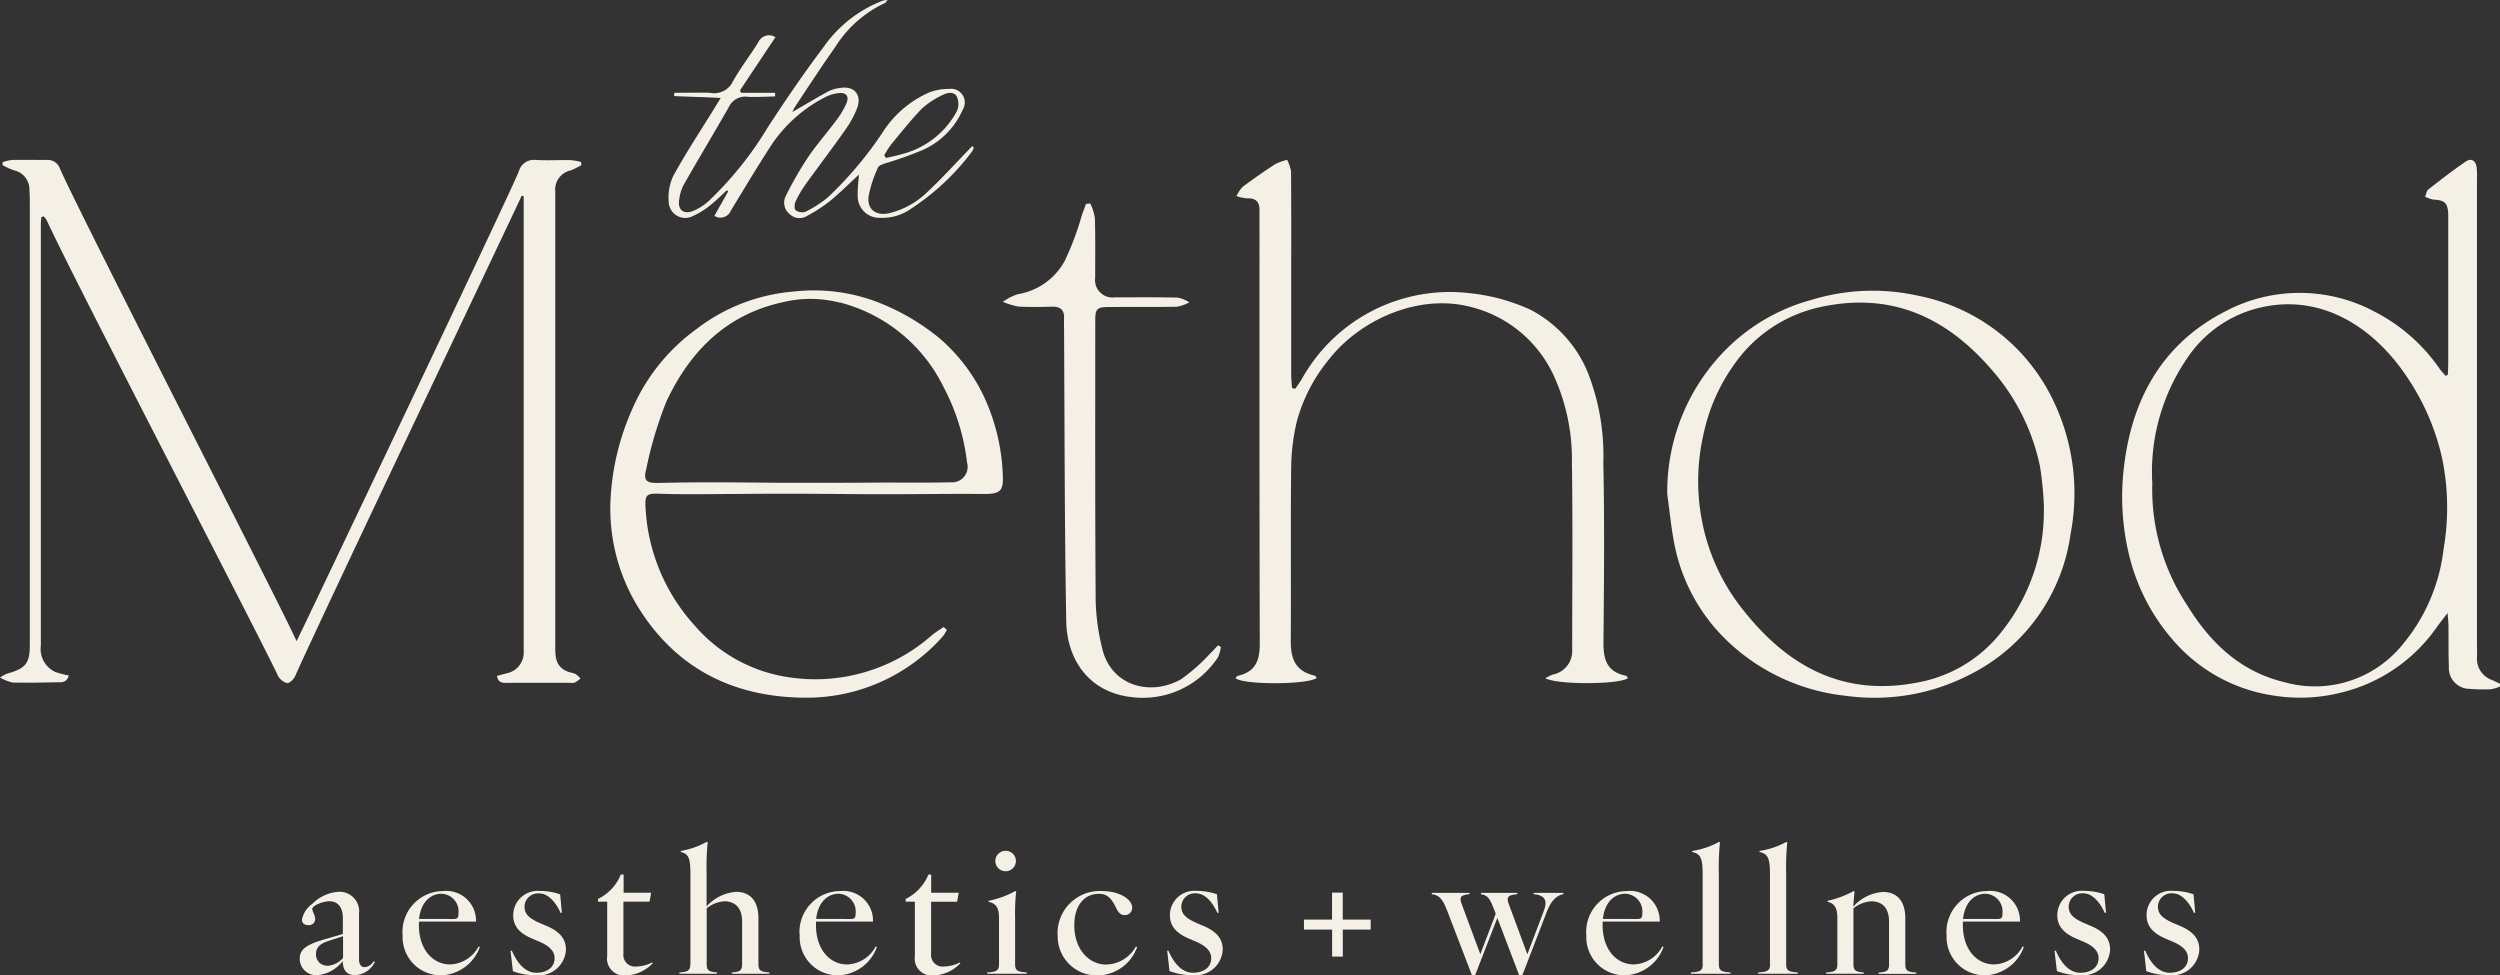 <svg xmlns="http://www.w3.org/2000/svg" id="The_Method_logo_-_cream" data-name="The Method logo - cream" width="227" height="88.57" viewBox="0 0 227 88.57"><rect x="0" y="0" width="227" height="88.57" fill="#333333" stroke="none"/><path id="Path_2413" data-name="Path 2413" d="M222.265,33.993c.012-.317.035-.633.035-.95V19.434c-.058-1.032-.313-1.254-1.358-1.313a2.953,2.953,0,0,1-.743-.258c.093-.234.14-.539.3-.668,1.114-.867,2.228-1.735,3.4-2.532.464-.317.882-.106.975.492a6.562,6.562,0,0,1,.034,1.067V58.447c0,.422.024.844,0,1.266a2.039,2.039,0,0,0,1.358,2.028c.244.105.488.223.731.34v.258a3.651,3.651,0,0,1-.824.246,14.893,14.893,0,0,1-1.915-.035,1.892,1.892,0,0,1-1.9-2c-.046-1.231-.023-2.462-.035-3.681,0-.3-.035-.621-.081-1.207-.43.563-.7.891-.952,1.243a14.839,14.839,0,0,1-8.7,5.979,15.179,15.179,0,0,1-6.094.281,14.873,14.873,0,0,1-8.774-4.583,18.286,18.286,0,0,1-4.5-8.616,22.491,22.491,0,0,1-.372-7.514c.708-6.225,3.517-11.277,9.216-14.184a14.432,14.432,0,0,1,13.579.047,16.061,16.061,0,0,1,5.873,5.17c.162.223.36.422.545.645a1.691,1.691,0,0,1,.209-.094Zm-26.833,9.788a19.059,19.059,0,0,0,3.145,11.148c2.1,3.423,4.851,6.072,8.89,7.022a10.223,10.223,0,0,0,10.655-3.388,16.479,16.479,0,0,0,3.76-8.745,22.08,22.08,0,0,0-.116-8.1,21.43,21.43,0,0,0-3.064-7.268c-3.052-4.712-8.148-8.171-14.264-6.307a10.978,10.978,0,0,0-5.931,4.513A18.276,18.276,0,0,0,195.42,43.77Z" fill="#f4f0e5"></path><path id="Path_2414" data-name="Path 2414" d="M117.593,35.328c.247-.359.507-.718.717-1.1a15.4,15.4,0,0,1,15.136-7.609,17.625,17.625,0,0,1,5.547,1.517,11.274,11.274,0,0,1,5.19,5.71,20.64,20.64,0,0,1,1.4,8.165c.111,5.432.062,10.863.012,16.3-.012,1.494.248,2.675,2.039,3.046.074.012.124.139.185.208-.63.579-6.3.649-7.5.023a3.678,3.678,0,0,1,.705-.347,2.156,2.156,0,0,0,1.73-2.212c0-5.652.061-11.315-.025-16.967a18.269,18.269,0,0,0-1.446-7.493,11.316,11.316,0,0,0-7.71-6.694c-4.93-1.286-10.206,1.309-12.887,4.737a15.059,15.059,0,0,0-2.928,5.629,18.923,18.923,0,0,0-.519,4.169c-.062,5.27,0,10.551-.037,15.82,0,1.54.383,2.71,2.162,3.115.074.023.136.127.2.2-.717.637-6.648.66-7.377.035.062-.069.111-.2.186-.208,1.754-.394,2.026-1.552,2.014-3.057-.037-14.477-.025-23.87-.025-38.347V19.1c.012-.741-.3-1.135-1.162-1.089a3.955,3.955,0,0,1-.926-.208,3.137,3.137,0,0,1,.556-.834c.951-.718,1.94-1.4,2.953-2.061a5.167,5.167,0,0,1,1.087-.394,3.768,3.768,0,0,1,.358,1.031c.025,3.544.013,7.1.013,10.644v7.852c0,.394.049.8.074,1.193l.309.069Z" fill="#f4f0e5"></path><path id="Path_2415" data-name="Path 2415" d="M85.958,57.218a2.806,2.806,0,0,1-.365.581,16.5,16.5,0,0,1-12.619,5.55c-6.717-.071-11.889-2.905-15.247-8.574a17.136,17.136,0,0,1-2.275-9.7A22.866,22.866,0,0,1,57.386,37.2a17.571,17.571,0,0,1,5.865-7.329,16.652,16.652,0,0,1,8.847-3.4,16.16,16.16,0,0,1,7.97,1.115,20.371,20.371,0,0,1,5.354,3.226,16.029,16.029,0,0,1,3.991,5.348,18.486,18.486,0,0,1,1.643,7.02c.061,1.423-.255,1.684-1.74,1.672-3.006-.024-6.023.024-9.029.024-2.908,0-5.816-.047-8.737-.047s-5.829.036-8.737.047c-1,0-2.008-.012-3.006-.047-1.1-.036-1.253.13-1.193,1.221a17.2,17.2,0,0,0,4.429,10.708,13.936,13.936,0,0,0,8.883,4.779A16.006,16.006,0,0,0,84.6,57.692c.341-.285.718-.51,1.083-.759.1.083.195.178.292.261ZM76.235,27.476a10.627,10.627,0,0,0-5.208-.024c-5.16,1.138-8.433,4.542-10.526,9.024a35.671,35.671,0,0,0-1.837,6.19c-.255.961.049,1.21,1.083,1.186,1.606-.036,3.213-.059,4.819-.059,2.312,0,4.612.036,6.924.047,2.981,0,5.95,0,8.932-.024,1.971,0,3.943.024,5.926-.024A1.407,1.407,0,0,0,87.808,42a19.478,19.478,0,0,0-2.154-6.9,14.515,14.515,0,0,0-9.394-7.637Z" fill="#f4f0e5"></path><path id="Path_2416" data-name="Path 2416" d="M151.387,44.889a18.3,18.3,0,0,1,5.986-13.782,17.386,17.386,0,0,1,7.162-3.894,18.97,18.97,0,0,1,9.609-.366,17.293,17.293,0,0,1,12.436,9.829A19.435,19.435,0,0,1,188.005,48.5a16.847,16.847,0,0,1-9.169,12.768,18.858,18.858,0,0,1-11.224,1.912,18.375,18.375,0,0,1-10.453-4.685,16.5,16.5,0,0,1-5.071-8.826c-.333-1.581-.475-3.2-.7-4.8Zm34.207,1.286a31.051,31.051,0,0,0-.356-3.788,19.157,19.157,0,0,0-3.944-8.284c-4.192-5.109-9.335-7.717-16.129-6.195a12.836,12.836,0,0,0-7.649,5.109,16.879,16.879,0,0,0-2.827,6.36,19.083,19.083,0,0,0-.2,7.646,18.514,18.514,0,0,0,3.848,8.437c4.145,5.216,9.277,7.894,16.118,6.443a12.488,12.488,0,0,0,7.328-4.59,17.536,17.536,0,0,0,3.8-11.151Z" fill="#f4f0e5"></path><path id="Path_2417" data-name="Path 2417" d="M110.861,58.684a3.538,3.538,0,0,1-.257.975,8.16,8.16,0,0,1-7.85,3.639c-3.9-.44-5.863-3.425-5.937-6.838-.16-8.788-.147-17.589-.2-26.377,0-.392-.012-.785,0-1.177.037-.737-.307-1.082-1.092-1.058-1.018.024-2.036.047-3.054-.012a7.092,7.092,0,0,1-1.411-.428,4.918,4.918,0,0,1,1.337-.69,5.944,5.944,0,0,0,4.281-3.032,25.959,25.959,0,0,0,1.546-4.115c.123-.345.257-.7.38-1.058L99,18.476a4.928,4.928,0,0,1,.417,1.332c.049,1.808.025,3.615.025,5.411A1.586,1.586,0,0,0,101.233,27c1.9,0,3.8-.024,5.691.024a3.086,3.086,0,0,1,1.067.428,3.839,3.839,0,0,1-1.116.4c-2.036.036-4.072.012-6.1.024-1.165,0-1.325.131-1.325,1.225,0,8.432-.024,16.875.037,25.307a19.607,19.607,0,0,0,.613,4.543c.822,3.342,4.379,4.305,7.164,2.711a16.859,16.859,0,0,0,2.649-2.355c.245-.226.454-.476.687-.714l.257.143Z" fill="#f4f0e5"></path><path id="Path_2418" data-name="Path 2418" d="M3.756,19.654c-.012.22-.048.44-.048.66v38.3a2.3,2.3,0,0,0,1.312,2.4,8.932,8.932,0,0,0,1.228.324c-.193.671-.662.613-1.084.613-1.336.023-2.685.058-4.021.023A3.891,3.891,0,0,1,0,61.518a4.252,4.252,0,0,1,.6-.336c1.746-.486,2.107-.937,2.107-2.639V18.983c0-.579.012-1.158-.036-1.736a1.776,1.776,0,0,0-1.4-1.782A6.468,6.468,0,0,1,.229,14.99a1.97,1.97,0,0,1,.012-.266,3.9,3.9,0,0,1,.867-.2c1.035-.023,2.083,0,3.118,0a1.166,1.166,0,0,1,1.216.787c1.974,4.468,19.973,39.538,21.49,42.906.253-.463,19.347-40.568,20.166-42.628a1.422,1.422,0,0,1,1.553-1.065c1.035.058,2.083,0,3.118.012a5.678,5.678,0,0,1,.987.174l.036.278a6.933,6.933,0,0,1-.975.486,1.769,1.769,0,0,0-1.4,1.875V58.683c0,.891,0,1.771,1,2.245.265.127.578.15.843.278a1.812,1.812,0,0,1,.445.405,2.624,2.624,0,0,1-.518.37A1.392,1.392,0,0,1,51.7,62H46.17c-.409,0-.915.093-1.047-.625l.9-.243a1.909,1.909,0,0,0,1.529-1.806c.012-.2,0-.382,0-.579V17.825c-.06-.023-.12-.035-.181-.058-.482,1.1-18.829,39.607-20.563,43.612-.12.278-.518.671-.722.648a1.348,1.348,0,0,1-.843-.66C23.693,58.023,6.5,24.99,4.238,19.99a1.863,1.863,0,0,0-.277-.347c-.06.023-.12.046-.193.069Z" fill="#f4f0e5"></path><path id="Path_2419" data-name="Path 2419" d="M67.3,8.429H70.38v.327c-.535.012-1.922.073-2.446.036a1.652,1.652,0,0,0-1.752.92c-1.351,2.374-2.762,4.711-4.112,7.085a3.776,3.776,0,0,0-.389,1.272c-.182.969.377,1.453,1.3,1.066a4.883,4.883,0,0,0,1.411-.92,32.034,32.034,0,0,0,5.329-6.661c1.63-2.519,3.334-4.99,5.135-7.388a11.624,11.624,0,0,1,5.3-4.106A2.051,2.051,0,0,1,80.6,0c-.146.157-.182.254-.256.279a10.623,10.623,0,0,0-4.49,3.972c-1.265,1.792-2.47,3.645-3.687,5.474a3.861,3.861,0,0,0-.219.448c1.107-.642,2.178-1.284,3.261-1.877a3.426,3.426,0,0,1,1.107-.315c1.265-.194,1.959.642,1.509,1.841a8.754,8.754,0,0,1-1.01,1.877c-1.192,1.708-2.458,3.355-3.674,5.05a10.186,10.186,0,0,0-.9,1.538c-.109.23-.134.69,0,.8a1.02,1.02,0,0,0,.888.145,10.468,10.468,0,0,0,2.008-1.284,33.63,33.63,0,0,0,5.049-5.995,9.563,9.563,0,0,1,4.246-3.585,4.954,4.954,0,0,1,1.74-.291,1.24,1.24,0,0,1,1.253,1.865,7.132,7.132,0,0,1-3.626,3.67,32.912,32.912,0,0,1-3.431,1.223c-.231.085-.572.194-.645.375a11.349,11.349,0,0,0-.852,2.592c-.17,1.2.657,1.817,1.849,1.562A7.485,7.485,0,0,0,84.2,17.44c1.192-1.114,2.3-2.325,3.431-3.5.219-.218.426-.448.633-.666.049.036.11.073.158.109a1.525,1.525,0,0,1-.146.351A21.772,21.772,0,0,1,82.7,18.966a4.479,4.479,0,0,1-2.786.811,1.96,1.96,0,0,1-2.032-2.035c-.024-.7.085-1.393.109-1.889-.791.727-1.667,1.611-2.628,2.4A13.86,13.86,0,0,1,73.287,19.6a1.275,1.275,0,0,1-1.582-.157,1.333,1.333,0,0,1-.365-1.635,32.857,32.857,0,0,1,2.032-3.536c.8-1.175,1.752-2.253,2.6-3.391a7.642,7.642,0,0,0,.864-1.453c.3-.666.024-1.066-.718-.969a3.592,3.592,0,0,0-1.265.4,13,13,0,0,0-4.9,4.445c-1.241,1.926-2.421,3.888-3.6,5.837a1.015,1.015,0,0,1-1.484.46c.426-.763.84-1.5,1.253-2.228-.036-.036-.085-.061-.122-.1-.511.472-1,.969-1.545,1.393a6.943,6.943,0,0,1-1.509.933,1.5,1.5,0,0,1-2.227-1.272,4.6,4.6,0,0,1,.438-2.4c1.144-2.071,2.458-4.069,3.7-6.08.158-.266.328-.533.584-.945-.779-.073-3.614-.133-4.222-.182a2.336,2.336,0,0,1,.012-.291c.341,0,2.9-.036,3.236,0a1.886,1.886,0,0,0,2.1-1.078c.694-1.211,1.545-2.325,2.288-3.512a1.064,1.064,0,0,1,1.557-.46c-1.1,1.635-2.154,3.234-3.224,4.832ZM80.3,14.109c.049.073.085.157.134.23a18.271,18.271,0,0,0,1.825-.448,7.837,7.837,0,0,0,4.636-3.815,1.61,1.61,0,0,0-.024-1.32c-.268-.472-.864-.351-1.3-.121a7.732,7.732,0,0,0-1.849,1.211c-1.01,1.042-1.91,2.192-2.835,3.306a9.519,9.519,0,0,0-.6.945Z" fill="#f4f0e5"></path><path id="Path_2420" data-name="Path 2420" d="M31.138,87.236a3.24,3.24,0,0,1-2.323,1.308,1.491,1.491,0,0,1-1.6-1.5c0-.707.407-1.214,2.084-1.7l1.832-.542V83.335c0-.778-.323-1.5-1.233-1.5-.551,0-1.545.377-1.545.707,0,.189.263.554.263.908a.556.556,0,0,1-.611.554c-.335,0-.587-.153-.587-.507a2.3,2.3,0,0,1,.922-1.414,3.738,3.738,0,0,1,2.395-1.108A1.779,1.779,0,0,1,32.6,82.97v4.148c0,.412.168.7.515.7a1.042,1.042,0,0,0,.814-.542l.108.071a2.08,2.08,0,0,1-1.8,1.19c-.958,0-1.1-.7-1.126-1.308Zm-1.377.46a2.139,2.139,0,0,0,1.389-.707v-1.98l-1.317.424c-.742.247-1.138.566-1.138,1.167a1.01,1.01,0,0,0,1.078,1.084Z" fill="#f4f0e5"></path><path id="Path_2421" data-name="Path 2421" d="M36.551,84.869a3.711,3.711,0,0,1,3.676-3.96,2.7,2.7,0,0,1,2.994,2.77H38.048a2.821,2.821,0,0,0-.012.318c0,2.2,1.245,3.571,2.838,3.571A3.045,3.045,0,0,0,43.46,85.93l.108.059a3.871,3.871,0,0,1-3.484,2.569,3.465,3.465,0,0,1-3.52-3.7Zm4.6-1.426c.407,0,.479-.106.479-.5a1.607,1.607,0,0,0-1.545-1.791c-.982,0-1.868.754-2.036,2.286Z" fill="#f4f0e5"></path><path id="Path_2422" data-name="Path 2422" d="M46.573,88.2l-.215-1.874h.12c.527,1.237,1.293,2,2.215,2,1.03,0,1.664-.53,1.664-1.32,0-.6-.407-1.108-1.485-1.544l-.551-.236C47.016,84.679,46.6,83.96,46.6,83.1a2.211,2.211,0,0,1,2.395-2.2,5.575,5.575,0,0,1,1.868.306l.156,1.685H50.9c-.479-1.072-1.185-1.768-1.928-1.768A1.228,1.228,0,0,0,47.627,82.3c0,.6.263,1.037,1.461,1.544l.551.236c1.341.566,1.748,1.3,1.748,2.145a2.454,2.454,0,0,1-2.73,2.322,5.577,5.577,0,0,1-2.083-.365Z" fill="#f4f0e5"></path><path id="Path_2423" data-name="Path 2423" d="M55.134,86.873v-5H54.3v-.247a4.284,4.284,0,0,0,2.072-2.216h.252v1.65h2.5l-.144.813H56.607V86.59a1.055,1.055,0,0,0,1.209,1.167,3.16,3.16,0,0,0,1.389-.365l.06.071a3.531,3.531,0,0,1-2.431,1.108,1.547,1.547,0,0,1-1.712-1.7Z" fill="#f4f0e5"></path><path id="Path_2424" data-name="Path 2424" d="M62.69,87.519V79.352c0-1.426-.168-1.827-.874-1.992v-.094a7.425,7.425,0,0,0,2.335-.813h.108a23.6,23.6,0,0,0-.1,2.9V82.3a3.978,3.978,0,0,1,2.682-1.32c1.245,0,2.024.8,2.024,2.392v4.148c0,.625.215.719.994.778v.118H66.45V88.3c.718-.059.934-.153.934-.778V83.677c0-1.273-.659-1.839-1.617-1.839a2.876,2.876,0,0,0-1.6.636v5.044c0,.625.215.719.934.778v.118H61.685V88.3c.778-.059.994-.153.994-.778Z" fill="#f4f0e5"></path><path id="Path_2425" data-name="Path 2425" d="M72.6,84.869a3.711,3.711,0,0,1,3.676-3.96,2.7,2.7,0,0,1,2.993,2.77H74.1A2.843,2.843,0,0,0,74.09,84c0,2.2,1.245,3.571,2.838,3.571a3.045,3.045,0,0,0,2.586-1.638l.108.059a3.871,3.871,0,0,1-3.484,2.569,3.465,3.465,0,0,1-3.521-3.7Zm4.61-1.426c.407,0,.479-.106.479-.5a1.607,1.607,0,0,0-1.545-1.791c-.982,0-1.868.754-2.036,2.286Z" fill="#f4f0e5"></path><path id="Path_2426" data-name="Path 2426" d="M83.071,86.873v-5h-.838v-.247A4.285,4.285,0,0,0,84.3,79.413h.251v1.65h2.5l-.144.813H84.544V86.59a1.055,1.055,0,0,0,1.209,1.167,3.16,3.16,0,0,0,1.389-.365l.06.071a3.531,3.531,0,0,1-2.431,1.108,1.547,1.547,0,0,1-1.712-1.7Z" fill="#f4f0e5"></path><path id="Path_2427" data-name="Path 2427" d="M90.71,87.52V83.337c0-.919-.275-1.308-.946-1.45v-.094a8.506,8.506,0,0,0,2.407-.872h.1a18.107,18.107,0,0,0-.1,2.416V87.52c0,.625.215.719,1.054.778v.118H89.632V88.3C90.495,88.239,90.71,88.145,90.71,87.52Zm.6-10.265a.928.928,0,0,1,.934.919.934.934,0,0,1-1.868,0A.928.928,0,0,1,91.309,77.255Z" fill="#f4f0e5"></path><path id="Path_2428" data-name="Path 2428" d="M96.026,84.869a3.833,3.833,0,0,1,4.035-3.96c1.605,0,2.742.754,2.742,1.509a.655.655,0,0,1-.682.672c-.383,0-.587-.248-.79-.672-.455-.978-.9-1.261-1.557-1.261-1.233,0-2.227.966-2.227,2.852,0,2.2,1.329,3.571,2.9,3.571a3.186,3.186,0,0,0,2.695-1.638l.107.059a3.862,3.862,0,0,1-3.592,2.569,3.546,3.546,0,0,1-3.616-3.7Z" fill="#f4f0e5"></path><path id="Path_2429" data-name="Path 2429" d="M106.193,88.2l-.215-1.874h.119c.527,1.237,1.294,2,2.216,2,1.029,0,1.664-.53,1.664-1.32,0-.6-.407-1.108-1.473-1.544l-.551-.236c-1.305-.554-1.724-1.273-1.724-2.133a2.211,2.211,0,0,1,2.4-2.2,5.578,5.578,0,0,1,1.868.306l.156,1.685h-.12c-.479-1.072-1.186-1.768-1.928-1.768a1.228,1.228,0,0,0-1.341,1.179c0,.6.263,1.037,1.461,1.544l.551.236c1.341.566,1.748,1.3,1.748,2.145a2.454,2.454,0,0,1-2.73,2.322,5.581,5.581,0,0,1-2.084-.365Z" fill="#f4f0e5"></path><path id="Path_2430" data-name="Path 2430" d="M121.926,84.41v2.451h-.97V84.41H118.4V83.5h2.551V81.051h.97V83.5h2.538v.907Z" fill="#f4f0e5"></path><path id="Path_2431" data-name="Path 2431" d="M134.475,81.192v-.118h3.3v.118c-1.006.071-.97.377-.766.931l1.676,4.526,1.5-3.96c.311-.8.2-1.414-.934-1.5v-.118h2.706v.118c-.551.094-1.09.519-1.485,1.544l-2.251,5.834h-.275l-1.988-5.221-2.024,5.221h-.275l-2.3-5.987c-.407-1.025-.731-1.308-1.353-1.391v-.118h3.424v.118c-.934.071-.9.377-.694.931l1.676,4.526,1.4-3.677-.143-.377c-.4-1.025-.587-1.308-1.186-1.391Z" fill="#f4f0e5"></path><path id="Path_2432" data-name="Path 2432" d="M144.031,84.869a3.711,3.711,0,0,1,3.676-3.96,2.7,2.7,0,0,1,2.994,2.77h-5.173a2.822,2.822,0,0,0-.012.318c0,2.2,1.245,3.571,2.838,3.571a3.043,3.043,0,0,0,2.586-1.638l.108.059a3.87,3.87,0,0,1-3.484,2.569,3.465,3.465,0,0,1-3.521-3.7Zm4.61-1.426c.407,0,.479-.106.479-.5a1.607,1.607,0,0,0-1.545-1.791c-.981,0-1.868.754-2.035,2.286Z" fill="#f4f0e5"></path><path id="Path_2433" data-name="Path 2433" d="M154.6,87.519V79.352c0-1.426-.192-1.827-.946-1.992v-.094a7.394,7.394,0,0,0,2.418-.813h.1a23.554,23.554,0,0,0-.1,2.9v8.167c0,.625.216.719,1.054.778v.118h-3.592V88.3c.85-.059,1.078-.153,1.078-.778Z" fill="#f4f0e5"></path><path id="Path_2434" data-name="Path 2434" d="M160.712,87.519V79.352c0-1.426-.192-1.827-.946-1.992v-.094a7.408,7.408,0,0,0,2.419-.813h.1a23.8,23.8,0,0,0-.1,2.9v8.167c0,.625.215.719,1.053.778v.118h-3.592V88.3c.85-.059,1.078-.153,1.078-.778Z" fill="#f4f0e5"></path><path id="Path_2435" data-name="Path 2435" d="M171.525,87.52V83.678c0-1.273-.658-1.839-1.616-1.839a2.912,2.912,0,0,0-1.617.636V87.52c0,.625.216.719.934.778v.118h-3.412V88.3c.79-.059,1.017-.153,1.017-.778V83.336c0-.919-.275-1.308-.886-1.45v-.094a8.82,8.82,0,0,0,2.347-.872h.1l-.12,1.414a3.938,3.938,0,0,1,2.707-1.344c1.245,0,2.023.8,2.023,2.393v4.148c0,.625.216.719.994.778v.118h-3.413V88.31c.731-.059.946-.153.946-.778Z" fill="#f4f0e5"></path><path id="Path_2436" data-name="Path 2436" d="M176.744,84.869a3.711,3.711,0,0,1,3.676-3.96,2.7,2.7,0,0,1,2.994,2.77h-5.173a2.822,2.822,0,0,0-.012.318c0,2.2,1.245,3.571,2.838,3.571a3.043,3.043,0,0,0,2.586-1.638l.108.059a3.87,3.87,0,0,1-3.484,2.569,3.465,3.465,0,0,1-3.521-3.7Zm4.6-1.426c.408,0,.479-.106.479-.5a1.607,1.607,0,0,0-1.544-1.791c-.982,0-1.868.754-2.036,2.286Z" fill="#f4f0e5"></path><path id="Path_2437" data-name="Path 2437" d="M186.767,88.2l-.216-1.874h.12c.527,1.237,1.293,2,2.215,2,1.03,0,1.665-.53,1.665-1.32,0-.6-.408-1.108-1.473-1.544l-.551-.236c-1.3-.554-1.724-1.273-1.724-2.133a2.211,2.211,0,0,1,2.4-2.2,5.578,5.578,0,0,1,1.868.306l.155,1.685h-.12c-.479-1.072-1.185-1.768-1.927-1.768a1.229,1.229,0,0,0-1.342,1.179c0,.6.264,1.037,1.461,1.544l.551.236c1.341.566,1.748,1.3,1.748,2.145a2.453,2.453,0,0,1-2.73,2.322,5.575,5.575,0,0,1-2.083-.365Z" fill="#f4f0e5"></path><path id="Path_2438" data-name="Path 2438" d="M194.886,88.2l-.216-1.874h.12c.527,1.237,1.293,2,2.215,2,1.03,0,1.665-.53,1.665-1.32,0-.6-.408-1.108-1.485-1.544l-.551-.236c-1.305-.554-1.724-1.273-1.724-2.133a2.2,2.2,0,0,1,2.394-2.2,5.569,5.569,0,0,1,1.868.306l.156,1.685h-.12c-.479-1.072-1.185-1.768-1.927-1.768a1.229,1.229,0,0,0-1.342,1.179c0,.6.264,1.037,1.461,1.544l.551.236c1.341.566,1.748,1.3,1.748,2.145a2.453,2.453,0,0,1-2.73,2.322,5.575,5.575,0,0,1-2.083-.365Z" fill="#f4f0e5"></path></svg>
